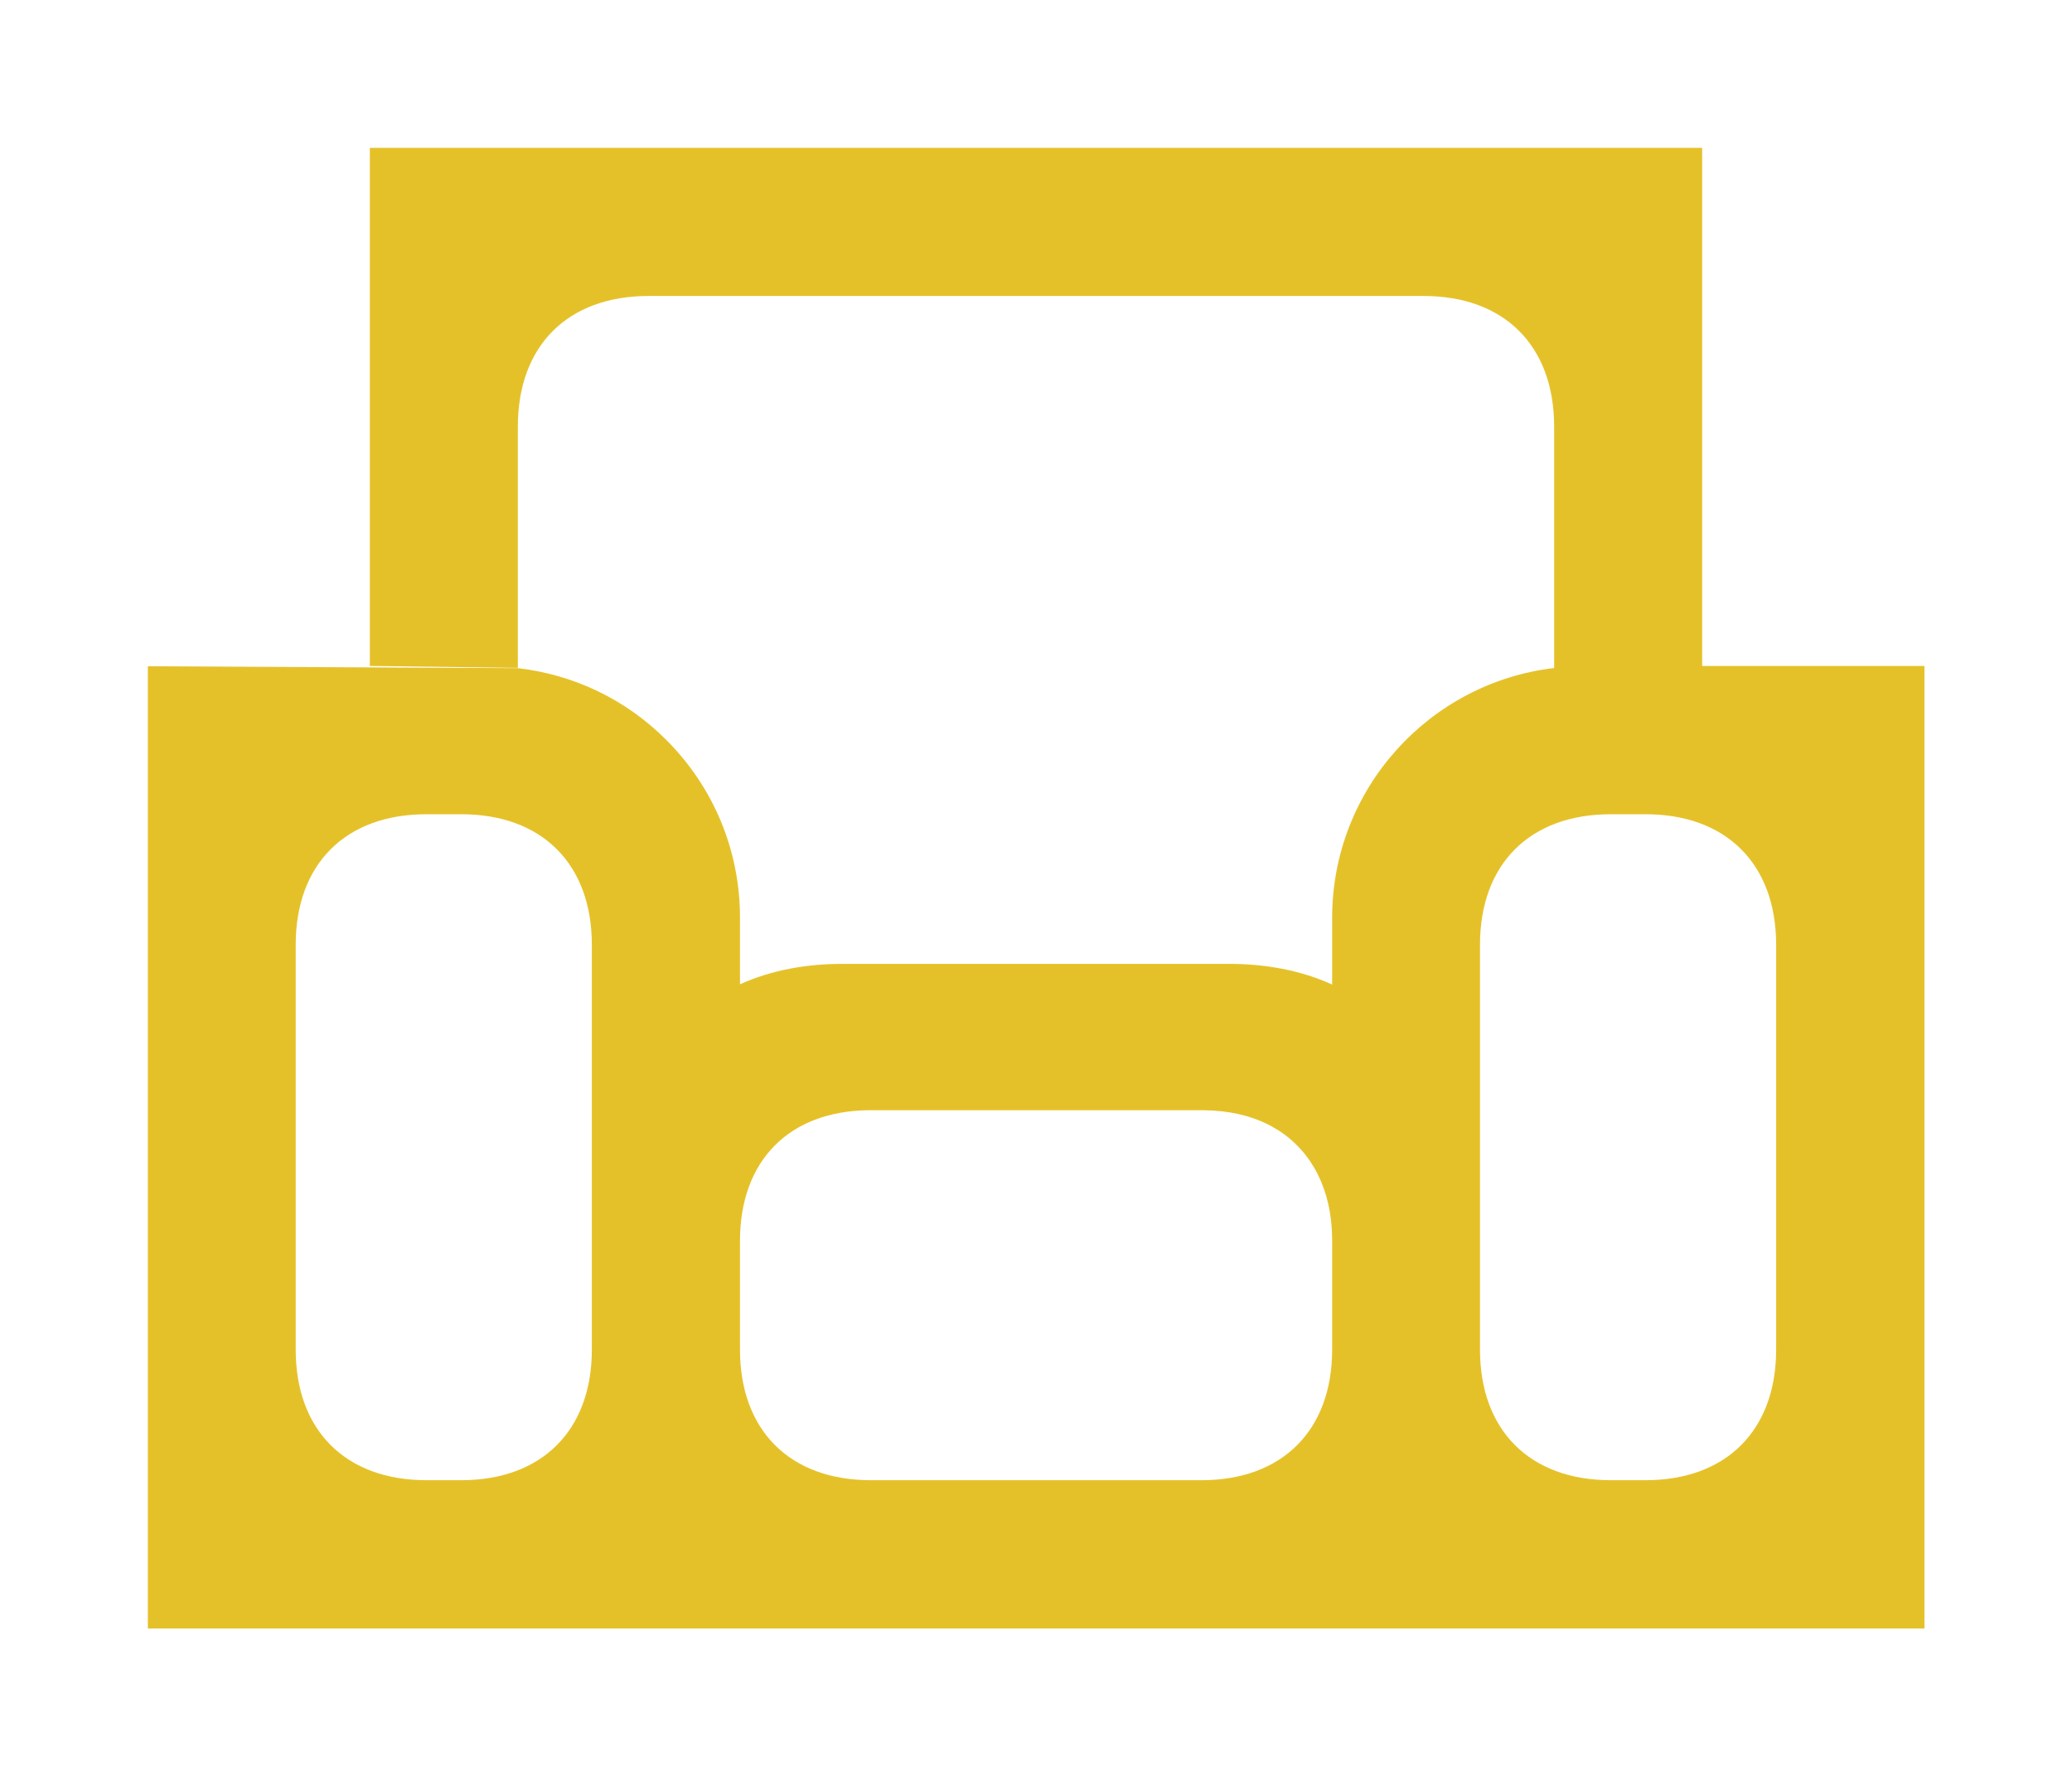 <?xml version="1.0" encoding="UTF-8"?>
<svg id="Layer_1" data-name="Layer 1" xmlns="http://www.w3.org/2000/svg" viewBox="0 0 140 120">
  <defs>
    <style>
      .cls-1 {
        fill: none;
      }

      .cls-2 {
        fill: #e5c129;
      }
    </style>
  </defs>
  <path class="cls-2" d="M115.01,45V9.99H24.99v35.01l10,.13v-16.31h0c0-5.46,3.37-8.82,8.83-8.82h52.37c5.45,0,8.81,3.36,8.82,8.8v16.34c-8.44.99-15,8.18-15,16.88v4.51s-.02-.01-.04-.02c-2.17-.98-4.56-1.38-6.94-1.38h-26.1c-2.38,0-4.76.4-6.93,1.38v-4.49c0-4.54-1.77-8.81-4.98-12.02-2.73-2.74-6.24-4.41-10.02-4.85l-25.01-.13v65.02h120.04V45h-15ZM39.99,84.44v6.78c-.01,5.44-3.38,8.8-8.82,8.8h-2.36c-5.46,0-8.83-3.37-8.83-8.82h0v-27.36h0c0-5.46,3.37-8.82,8.83-8.82h0s2.36,0,2.36,0h0c5.45,0,8.81,3.36,8.82,8.8v20.64ZM90.01,91.22c-.01,5.44-3.38,8.8-8.82,8.8h-22.36c-5.46,0-8.83-3.37-8.83-8.82h0v-7.36h0c0-5.4,3.31-8.76,8.68-8.82h22.66c1.66.02,3.12.35,4.34.96.14.07.26.14.39.22.09.05.19.1.28.16,2.28,1.45,3.63,4,3.66,7.34v7.53ZM120.01,91.22c-.01,5.44-3.38,8.8-8.82,8.8h-2.36c-5.46,0-8.83-3.37-8.83-8.82h0v-27.36h0c0-5.46,3.37-8.82,8.83-8.82h2.36c5.45,0,8.81,3.36,8.82,8.8v27.42Z"/>
  <rect class="cls-1" x="0" width="140" height="120"/>
</svg>